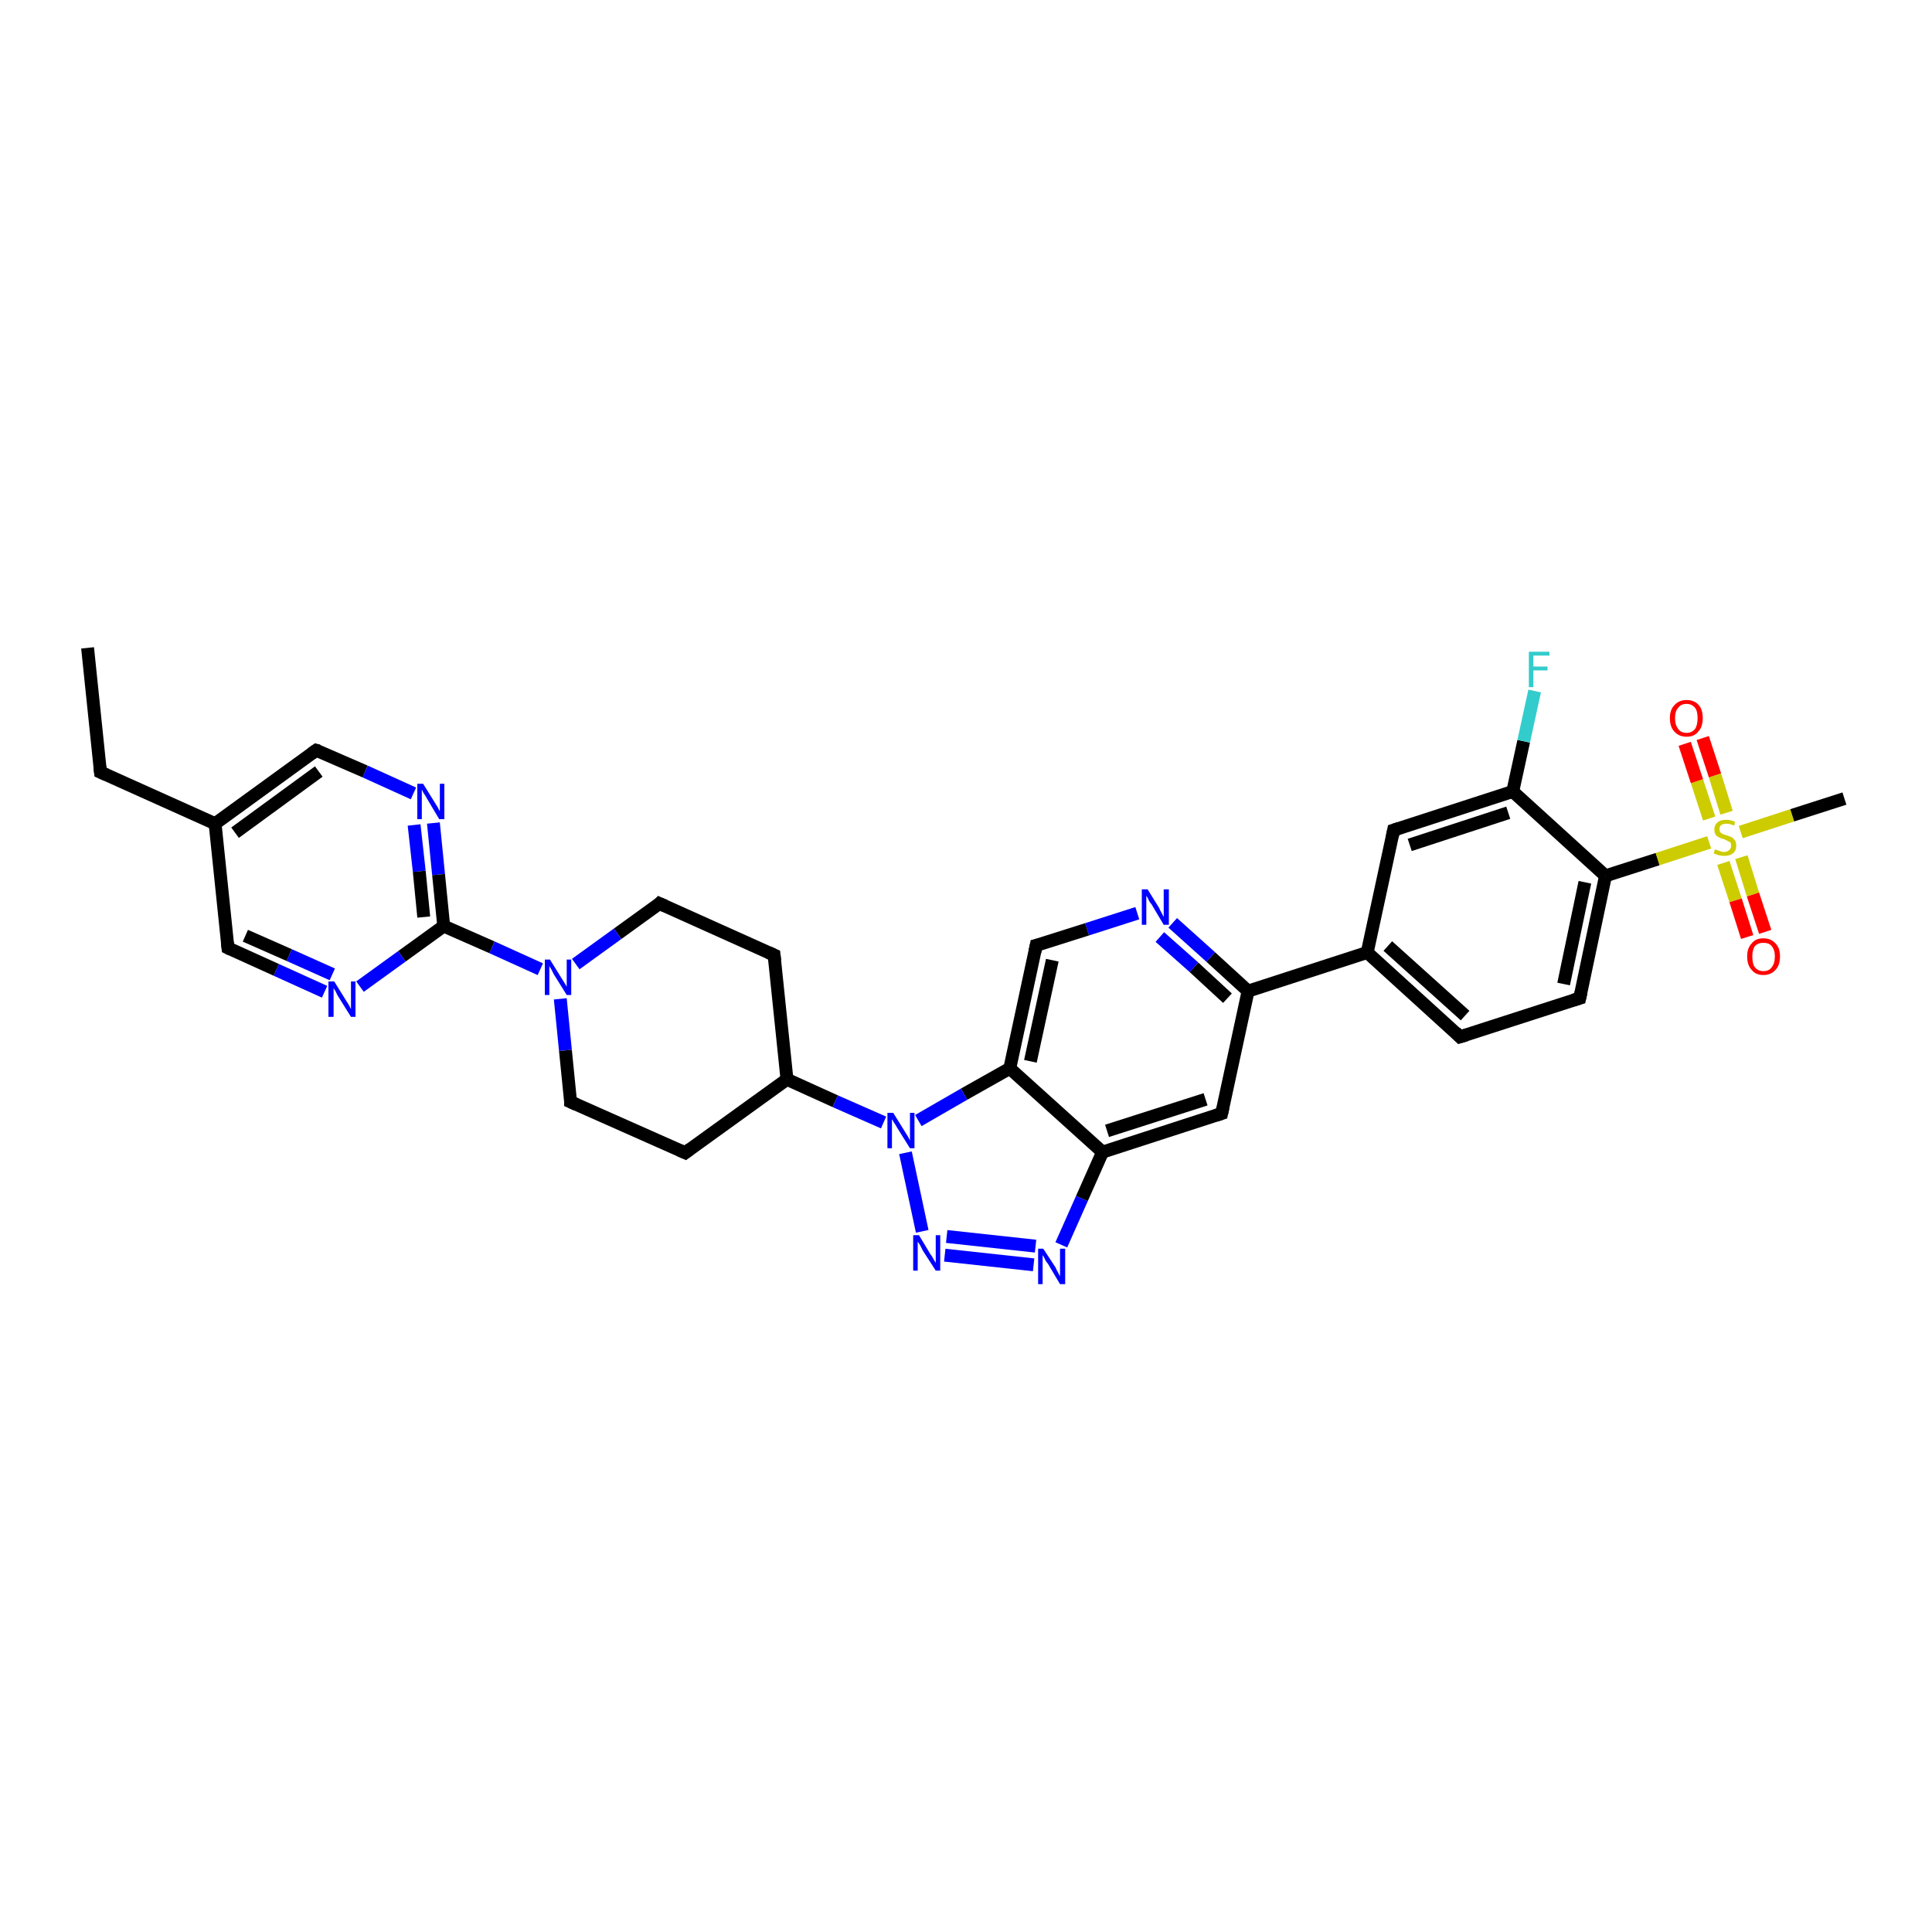 <?xml version='1.0' encoding='iso-8859-1'?>
<svg version='1.1' baseProfile='full'
              xmlns='http://www.w3.org/2000/svg'
                      xmlns:rdkit='http://www.rdkit.org/xml'
                      xmlns:xlink='http://www.w3.org/1999/xlink'
                  xml:space='preserve'
width='300px' height='300px' viewBox='0 0 300 300'>
<!-- END OF HEADER -->
<rect style='opacity:1.0;fill:#FFFFFF;stroke:none' width='300.0' height='300.0' x='0.0' y='0.0'> </rect>
<path class='bond-0 atom-0 atom-1' d='M 13.6,100.6 L 15.6,119.9' style='fill:none;fill-rule:evenodd;stroke:#000000;stroke-width:2.0px;stroke-linecap:butt;stroke-linejoin:miter;stroke-opacity:1' />
<path class='bond-1 atom-1 atom-2' d='M 15.6,119.9 L 33.4,127.9' style='fill:none;fill-rule:evenodd;stroke:#000000;stroke-width:2.0px;stroke-linecap:butt;stroke-linejoin:miter;stroke-opacity:1' />
<path class='bond-2 atom-2 atom-3' d='M 33.4,127.9 L 49.1,116.5' style='fill:none;fill-rule:evenodd;stroke:#000000;stroke-width:2.0px;stroke-linecap:butt;stroke-linejoin:miter;stroke-opacity:1' />
<path class='bond-2 atom-2 atom-3' d='M 36.5,129.3 L 49.5,119.8' style='fill:none;fill-rule:evenodd;stroke:#000000;stroke-width:2.0px;stroke-linecap:butt;stroke-linejoin:miter;stroke-opacity:1' />
<path class='bond-3 atom-3 atom-4' d='M 49.1,116.5 L 56.7,119.8' style='fill:none;fill-rule:evenodd;stroke:#000000;stroke-width:2.0px;stroke-linecap:butt;stroke-linejoin:miter;stroke-opacity:1' />
<path class='bond-3 atom-3 atom-4' d='M 56.7,119.8 L 64.2,123.2' style='fill:none;fill-rule:evenodd;stroke:#0000FF;stroke-width:2.0px;stroke-linecap:butt;stroke-linejoin:miter;stroke-opacity:1' />
<path class='bond-4 atom-4 atom-5' d='M 67.3,127.8 L 68.1,135.8' style='fill:none;fill-rule:evenodd;stroke:#0000FF;stroke-width:2.0px;stroke-linecap:butt;stroke-linejoin:miter;stroke-opacity:1' />
<path class='bond-4 atom-4 atom-5' d='M 68.1,135.8 L 68.9,143.8' style='fill:none;fill-rule:evenodd;stroke:#000000;stroke-width:2.0px;stroke-linecap:butt;stroke-linejoin:miter;stroke-opacity:1' />
<path class='bond-4 atom-4 atom-5' d='M 64.3,128.1 L 65.1,135.3' style='fill:none;fill-rule:evenodd;stroke:#0000FF;stroke-width:2.0px;stroke-linecap:butt;stroke-linejoin:miter;stroke-opacity:1' />
<path class='bond-4 atom-4 atom-5' d='M 65.1,135.3 L 65.8,142.4' style='fill:none;fill-rule:evenodd;stroke:#000000;stroke-width:2.0px;stroke-linecap:butt;stroke-linejoin:miter;stroke-opacity:1' />
<path class='bond-5 atom-5 atom-6' d='M 68.9,143.8 L 62.4,148.5' style='fill:none;fill-rule:evenodd;stroke:#000000;stroke-width:2.0px;stroke-linecap:butt;stroke-linejoin:miter;stroke-opacity:1' />
<path class='bond-5 atom-5 atom-6' d='M 62.4,148.5 L 55.9,153.2' style='fill:none;fill-rule:evenodd;stroke:#0000FF;stroke-width:2.0px;stroke-linecap:butt;stroke-linejoin:miter;stroke-opacity:1' />
<path class='bond-6 atom-6 atom-7' d='M 50.4,154.0 L 42.9,150.6' style='fill:none;fill-rule:evenodd;stroke:#0000FF;stroke-width:2.0px;stroke-linecap:butt;stroke-linejoin:miter;stroke-opacity:1' />
<path class='bond-6 atom-6 atom-7' d='M 42.9,150.6 L 35.4,147.2' style='fill:none;fill-rule:evenodd;stroke:#000000;stroke-width:2.0px;stroke-linecap:butt;stroke-linejoin:miter;stroke-opacity:1' />
<path class='bond-6 atom-6 atom-7' d='M 51.6,151.3 L 44.9,148.3' style='fill:none;fill-rule:evenodd;stroke:#0000FF;stroke-width:2.0px;stroke-linecap:butt;stroke-linejoin:miter;stroke-opacity:1' />
<path class='bond-6 atom-6 atom-7' d='M 44.9,148.3 L 38.1,145.3' style='fill:none;fill-rule:evenodd;stroke:#000000;stroke-width:2.0px;stroke-linecap:butt;stroke-linejoin:miter;stroke-opacity:1' />
<path class='bond-7 atom-5 atom-8' d='M 68.9,143.8 L 76.4,147.1' style='fill:none;fill-rule:evenodd;stroke:#000000;stroke-width:2.0px;stroke-linecap:butt;stroke-linejoin:miter;stroke-opacity:1' />
<path class='bond-7 atom-5 atom-8' d='M 76.4,147.1 L 83.9,150.5' style='fill:none;fill-rule:evenodd;stroke:#0000FF;stroke-width:2.0px;stroke-linecap:butt;stroke-linejoin:miter;stroke-opacity:1' />
<path class='bond-8 atom-8 atom-9' d='M 87.0,155.1 L 87.8,163.1' style='fill:none;fill-rule:evenodd;stroke:#0000FF;stroke-width:2.0px;stroke-linecap:butt;stroke-linejoin:miter;stroke-opacity:1' />
<path class='bond-8 atom-8 atom-9' d='M 87.8,163.1 L 88.6,171.1' style='fill:none;fill-rule:evenodd;stroke:#000000;stroke-width:2.0px;stroke-linecap:butt;stroke-linejoin:miter;stroke-opacity:1' />
<path class='bond-9 atom-9 atom-10' d='M 88.6,171.1 L 106.4,179.0' style='fill:none;fill-rule:evenodd;stroke:#000000;stroke-width:2.0px;stroke-linecap:butt;stroke-linejoin:miter;stroke-opacity:1' />
<path class='bond-10 atom-10 atom-11' d='M 106.4,179.0 L 122.2,167.6' style='fill:none;fill-rule:evenodd;stroke:#000000;stroke-width:2.0px;stroke-linecap:butt;stroke-linejoin:miter;stroke-opacity:1' />
<path class='bond-11 atom-11 atom-12' d='M 122.2,167.6 L 120.2,148.3' style='fill:none;fill-rule:evenodd;stroke:#000000;stroke-width:2.0px;stroke-linecap:butt;stroke-linejoin:miter;stroke-opacity:1' />
<path class='bond-12 atom-12 atom-13' d='M 120.2,148.3 L 102.4,140.3' style='fill:none;fill-rule:evenodd;stroke:#000000;stroke-width:2.0px;stroke-linecap:butt;stroke-linejoin:miter;stroke-opacity:1' />
<path class='bond-13 atom-11 atom-14' d='M 122.2,167.6 L 129.7,171.0' style='fill:none;fill-rule:evenodd;stroke:#000000;stroke-width:2.0px;stroke-linecap:butt;stroke-linejoin:miter;stroke-opacity:1' />
<path class='bond-13 atom-11 atom-14' d='M 129.7,171.0 L 137.2,174.3' style='fill:none;fill-rule:evenodd;stroke:#0000FF;stroke-width:2.0px;stroke-linecap:butt;stroke-linejoin:miter;stroke-opacity:1' />
<path class='bond-14 atom-14 atom-15' d='M 140.6,179.0 L 143.2,191.2' style='fill:none;fill-rule:evenodd;stroke:#0000FF;stroke-width:2.0px;stroke-linecap:butt;stroke-linejoin:miter;stroke-opacity:1' />
<path class='bond-15 atom-15 atom-16' d='M 146.7,194.9 L 160.5,196.4' style='fill:none;fill-rule:evenodd;stroke:#0000FF;stroke-width:2.0px;stroke-linecap:butt;stroke-linejoin:miter;stroke-opacity:1' />
<path class='bond-15 atom-15 atom-16' d='M 147.0,192.0 L 160.8,193.5' style='fill:none;fill-rule:evenodd;stroke:#0000FF;stroke-width:2.0px;stroke-linecap:butt;stroke-linejoin:miter;stroke-opacity:1' />
<path class='bond-16 atom-16 atom-17' d='M 164.8,193.3 L 168.0,186.1' style='fill:none;fill-rule:evenodd;stroke:#0000FF;stroke-width:2.0px;stroke-linecap:butt;stroke-linejoin:miter;stroke-opacity:1' />
<path class='bond-16 atom-16 atom-17' d='M 168.0,186.1 L 171.2,178.9' style='fill:none;fill-rule:evenodd;stroke:#000000;stroke-width:2.0px;stroke-linecap:butt;stroke-linejoin:miter;stroke-opacity:1' />
<path class='bond-17 atom-17 atom-18' d='M 171.2,178.9 L 189.7,172.9' style='fill:none;fill-rule:evenodd;stroke:#000000;stroke-width:2.0px;stroke-linecap:butt;stroke-linejoin:miter;stroke-opacity:1' />
<path class='bond-17 atom-17 atom-18' d='M 171.9,175.6 L 187.2,170.7' style='fill:none;fill-rule:evenodd;stroke:#000000;stroke-width:2.0px;stroke-linecap:butt;stroke-linejoin:miter;stroke-opacity:1' />
<path class='bond-18 atom-18 atom-19' d='M 189.7,172.9 L 193.8,153.9' style='fill:none;fill-rule:evenodd;stroke:#000000;stroke-width:2.0px;stroke-linecap:butt;stroke-linejoin:miter;stroke-opacity:1' />
<path class='bond-19 atom-19 atom-20' d='M 193.8,153.9 L 188.0,148.6' style='fill:none;fill-rule:evenodd;stroke:#000000;stroke-width:2.0px;stroke-linecap:butt;stroke-linejoin:miter;stroke-opacity:1' />
<path class='bond-19 atom-19 atom-20' d='M 188.0,148.6 L 182.1,143.3' style='fill:none;fill-rule:evenodd;stroke:#0000FF;stroke-width:2.0px;stroke-linecap:butt;stroke-linejoin:miter;stroke-opacity:1' />
<path class='bond-19 atom-19 atom-20' d='M 190.6,155.0 L 185.4,150.2' style='fill:none;fill-rule:evenodd;stroke:#000000;stroke-width:2.0px;stroke-linecap:butt;stroke-linejoin:miter;stroke-opacity:1' />
<path class='bond-19 atom-19 atom-20' d='M 185.4,150.2 L 180.1,145.5' style='fill:none;fill-rule:evenodd;stroke:#0000FF;stroke-width:2.0px;stroke-linecap:butt;stroke-linejoin:miter;stroke-opacity:1' />
<path class='bond-20 atom-20 atom-21' d='M 176.6,141.8 L 168.8,144.3' style='fill:none;fill-rule:evenodd;stroke:#0000FF;stroke-width:2.0px;stroke-linecap:butt;stroke-linejoin:miter;stroke-opacity:1' />
<path class='bond-20 atom-20 atom-21' d='M 168.8,144.3 L 160.9,146.8' style='fill:none;fill-rule:evenodd;stroke:#000000;stroke-width:2.0px;stroke-linecap:butt;stroke-linejoin:miter;stroke-opacity:1' />
<path class='bond-21 atom-21 atom-22' d='M 160.9,146.8 L 156.8,165.9' style='fill:none;fill-rule:evenodd;stroke:#000000;stroke-width:2.0px;stroke-linecap:butt;stroke-linejoin:miter;stroke-opacity:1' />
<path class='bond-21 atom-21 atom-22' d='M 163.4,149.1 L 160.0,164.8' style='fill:none;fill-rule:evenodd;stroke:#000000;stroke-width:2.0px;stroke-linecap:butt;stroke-linejoin:miter;stroke-opacity:1' />
<path class='bond-22 atom-19 atom-23' d='M 193.8,153.9 L 212.3,147.9' style='fill:none;fill-rule:evenodd;stroke:#000000;stroke-width:2.0px;stroke-linecap:butt;stroke-linejoin:miter;stroke-opacity:1' />
<path class='bond-23 atom-23 atom-24' d='M 212.3,147.9 L 226.7,161.0' style='fill:none;fill-rule:evenodd;stroke:#000000;stroke-width:2.0px;stroke-linecap:butt;stroke-linejoin:miter;stroke-opacity:1' />
<path class='bond-23 atom-23 atom-24' d='M 215.5,146.9 L 227.5,157.7' style='fill:none;fill-rule:evenodd;stroke:#000000;stroke-width:2.0px;stroke-linecap:butt;stroke-linejoin:miter;stroke-opacity:1' />
<path class='bond-24 atom-24 atom-25' d='M 226.7,161.0 L 245.3,155.0' style='fill:none;fill-rule:evenodd;stroke:#000000;stroke-width:2.0px;stroke-linecap:butt;stroke-linejoin:miter;stroke-opacity:1' />
<path class='bond-25 atom-25 atom-26' d='M 245.3,155.0 L 249.3,136.0' style='fill:none;fill-rule:evenodd;stroke:#000000;stroke-width:2.0px;stroke-linecap:butt;stroke-linejoin:miter;stroke-opacity:1' />
<path class='bond-25 atom-25 atom-26' d='M 242.8,152.8 L 246.1,137.0' style='fill:none;fill-rule:evenodd;stroke:#000000;stroke-width:2.0px;stroke-linecap:butt;stroke-linejoin:miter;stroke-opacity:1' />
<path class='bond-26 atom-26 atom-27' d='M 249.3,136.0 L 234.9,122.9' style='fill:none;fill-rule:evenodd;stroke:#000000;stroke-width:2.0px;stroke-linecap:butt;stroke-linejoin:miter;stroke-opacity:1' />
<path class='bond-27 atom-27 atom-28' d='M 234.9,122.9 L 236.6,115.1' style='fill:none;fill-rule:evenodd;stroke:#000000;stroke-width:2.0px;stroke-linecap:butt;stroke-linejoin:miter;stroke-opacity:1' />
<path class='bond-27 atom-27 atom-28' d='M 236.6,115.1 L 238.3,107.3' style='fill:none;fill-rule:evenodd;stroke:#33CCCC;stroke-width:2.0px;stroke-linecap:butt;stroke-linejoin:miter;stroke-opacity:1' />
<path class='bond-28 atom-27 atom-29' d='M 234.9,122.9 L 216.4,128.9' style='fill:none;fill-rule:evenodd;stroke:#000000;stroke-width:2.0px;stroke-linecap:butt;stroke-linejoin:miter;stroke-opacity:1' />
<path class='bond-28 atom-27 atom-29' d='M 234.2,126.2 L 218.9,131.2' style='fill:none;fill-rule:evenodd;stroke:#000000;stroke-width:2.0px;stroke-linecap:butt;stroke-linejoin:miter;stroke-opacity:1' />
<path class='bond-29 atom-26 atom-30' d='M 249.3,136.0 L 257.4,133.4' style='fill:none;fill-rule:evenodd;stroke:#000000;stroke-width:2.0px;stroke-linecap:butt;stroke-linejoin:miter;stroke-opacity:1' />
<path class='bond-29 atom-26 atom-30' d='M 257.4,133.4 L 265.4,130.8' style='fill:none;fill-rule:evenodd;stroke:#CCCC00;stroke-width:2.0px;stroke-linecap:butt;stroke-linejoin:miter;stroke-opacity:1' />
<path class='bond-30 atom-30 atom-31' d='M 270.3,129.2 L 278.3,126.6' style='fill:none;fill-rule:evenodd;stroke:#CCCC00;stroke-width:2.0px;stroke-linecap:butt;stroke-linejoin:miter;stroke-opacity:1' />
<path class='bond-30 atom-30 atom-31' d='M 278.3,126.6 L 286.4,124.0' style='fill:none;fill-rule:evenodd;stroke:#000000;stroke-width:2.0px;stroke-linecap:butt;stroke-linejoin:miter;stroke-opacity:1' />
<path class='bond-31 atom-30 atom-32' d='M 268.1,126.2 L 266.3,120.4' style='fill:none;fill-rule:evenodd;stroke:#CCCC00;stroke-width:2.0px;stroke-linecap:butt;stroke-linejoin:miter;stroke-opacity:1' />
<path class='bond-31 atom-30 atom-32' d='M 266.3,120.4 L 264.4,114.6' style='fill:none;fill-rule:evenodd;stroke:#FF0000;stroke-width:2.0px;stroke-linecap:butt;stroke-linejoin:miter;stroke-opacity:1' />
<path class='bond-31 atom-30 atom-32' d='M 265.4,127.1 L 263.5,121.3' style='fill:none;fill-rule:evenodd;stroke:#CCCC00;stroke-width:2.0px;stroke-linecap:butt;stroke-linejoin:miter;stroke-opacity:1' />
<path class='bond-31 atom-30 atom-32' d='M 263.5,121.3 L 261.6,115.5' style='fill:none;fill-rule:evenodd;stroke:#FF0000;stroke-width:2.0px;stroke-linecap:butt;stroke-linejoin:miter;stroke-opacity:1' />
<path class='bond-32 atom-30 atom-33' d='M 267.6,134.0 L 269.5,139.8' style='fill:none;fill-rule:evenodd;stroke:#CCCC00;stroke-width:2.0px;stroke-linecap:butt;stroke-linejoin:miter;stroke-opacity:1' />
<path class='bond-32 atom-30 atom-33' d='M 269.5,139.8 L 271.3,145.5' style='fill:none;fill-rule:evenodd;stroke:#FF0000;stroke-width:2.0px;stroke-linecap:butt;stroke-linejoin:miter;stroke-opacity:1' />
<path class='bond-32 atom-30 atom-33' d='M 270.4,133.1 L 272.2,138.9' style='fill:none;fill-rule:evenodd;stroke:#CCCC00;stroke-width:2.0px;stroke-linecap:butt;stroke-linejoin:miter;stroke-opacity:1' />
<path class='bond-32 atom-30 atom-33' d='M 272.2,138.9 L 274.1,144.7' style='fill:none;fill-rule:evenodd;stroke:#FF0000;stroke-width:2.0px;stroke-linecap:butt;stroke-linejoin:miter;stroke-opacity:1' />
<path class='bond-33 atom-7 atom-2' d='M 35.4,147.2 L 33.4,127.9' style='fill:none;fill-rule:evenodd;stroke:#000000;stroke-width:2.0px;stroke-linecap:butt;stroke-linejoin:miter;stroke-opacity:1' />
<path class='bond-34 atom-13 atom-8' d='M 102.4,140.3 L 95.9,145.0' style='fill:none;fill-rule:evenodd;stroke:#000000;stroke-width:2.0px;stroke-linecap:butt;stroke-linejoin:miter;stroke-opacity:1' />
<path class='bond-34 atom-13 atom-8' d='M 95.9,145.0 L 89.4,149.7' style='fill:none;fill-rule:evenodd;stroke:#0000FF;stroke-width:2.0px;stroke-linecap:butt;stroke-linejoin:miter;stroke-opacity:1' />
<path class='bond-35 atom-22 atom-14' d='M 156.8,165.9 L 149.7,169.9' style='fill:none;fill-rule:evenodd;stroke:#000000;stroke-width:2.0px;stroke-linecap:butt;stroke-linejoin:miter;stroke-opacity:1' />
<path class='bond-35 atom-22 atom-14' d='M 149.7,169.9 L 142.6,174.0' style='fill:none;fill-rule:evenodd;stroke:#0000FF;stroke-width:2.0px;stroke-linecap:butt;stroke-linejoin:miter;stroke-opacity:1' />
<path class='bond-36 atom-29 atom-23' d='M 216.4,128.9 L 212.3,147.9' style='fill:none;fill-rule:evenodd;stroke:#000000;stroke-width:2.0px;stroke-linecap:butt;stroke-linejoin:miter;stroke-opacity:1' />
<path class='bond-37 atom-22 atom-17' d='M 156.8,165.9 L 171.2,178.9' style='fill:none;fill-rule:evenodd;stroke:#000000;stroke-width:2.0px;stroke-linecap:butt;stroke-linejoin:miter;stroke-opacity:1' />
<path d='M 15.5,119.0 L 15.6,119.9 L 16.5,120.3' style='fill:none;stroke:#000000;stroke-width:2.0px;stroke-linecap:butt;stroke-linejoin:miter;stroke-opacity:1;' />
<path d='M 48.4,117.0 L 49.1,116.5 L 49.5,116.6' style='fill:none;stroke:#000000;stroke-width:2.0px;stroke-linecap:butt;stroke-linejoin:miter;stroke-opacity:1;' />
<path d='M 35.8,147.4 L 35.4,147.2 L 35.3,146.3' style='fill:none;stroke:#000000;stroke-width:2.0px;stroke-linecap:butt;stroke-linejoin:miter;stroke-opacity:1;' />
<path d='M 88.6,170.7 L 88.6,171.1 L 89.5,171.5' style='fill:none;stroke:#000000;stroke-width:2.0px;stroke-linecap:butt;stroke-linejoin:miter;stroke-opacity:1;' />
<path d='M 105.5,178.6 L 106.4,179.0 L 107.2,178.4' style='fill:none;stroke:#000000;stroke-width:2.0px;stroke-linecap:butt;stroke-linejoin:miter;stroke-opacity:1;' />
<path d='M 120.3,149.2 L 120.2,148.3 L 119.3,147.9' style='fill:none;stroke:#000000;stroke-width:2.0px;stroke-linecap:butt;stroke-linejoin:miter;stroke-opacity:1;' />
<path d='M 103.3,140.7 L 102.4,140.3 L 102.1,140.6' style='fill:none;stroke:#000000;stroke-width:2.0px;stroke-linecap:butt;stroke-linejoin:miter;stroke-opacity:1;' />
<path d='M 188.8,173.2 L 189.7,172.9 L 189.9,172.0' style='fill:none;stroke:#000000;stroke-width:2.0px;stroke-linecap:butt;stroke-linejoin:miter;stroke-opacity:1;' />
<path d='M 161.3,146.7 L 160.9,146.8 L 160.7,147.8' style='fill:none;stroke:#000000;stroke-width:2.0px;stroke-linecap:butt;stroke-linejoin:miter;stroke-opacity:1;' />
<path d='M 226.0,160.3 L 226.7,161.0 L 227.7,160.7' style='fill:none;stroke:#000000;stroke-width:2.0px;stroke-linecap:butt;stroke-linejoin:miter;stroke-opacity:1;' />
<path d='M 244.3,155.3 L 245.3,155.0 L 245.5,154.1' style='fill:none;stroke:#000000;stroke-width:2.0px;stroke-linecap:butt;stroke-linejoin:miter;stroke-opacity:1;' />
<path d='M 217.3,128.6 L 216.4,128.9 L 216.2,129.9' style='fill:none;stroke:#000000;stroke-width:2.0px;stroke-linecap:butt;stroke-linejoin:miter;stroke-opacity:1;' />
<path class='atom-4' d='M 65.7 121.7
L 67.5 124.6
Q 67.7 124.9, 68.0 125.4
Q 68.2 125.9, 68.3 125.9
L 68.3 121.7
L 69.0 121.7
L 69.0 127.2
L 68.2 127.2
L 66.3 124.0
Q 66.1 123.6, 65.8 123.2
Q 65.6 122.8, 65.5 122.6
L 65.5 127.2
L 64.8 127.2
L 64.8 121.7
L 65.7 121.7
' fill='#0000FF'/>
<path class='atom-6' d='M 51.9 152.4
L 53.7 155.3
Q 53.9 155.6, 54.2 156.1
Q 54.5 156.7, 54.5 156.7
L 54.5 152.4
L 55.2 152.4
L 55.2 157.9
L 54.5 157.9
L 52.5 154.7
Q 52.3 154.4, 52.1 153.9
Q 51.8 153.5, 51.8 153.4
L 51.8 157.9
L 51.0 157.9
L 51.0 152.4
L 51.9 152.4
' fill='#0000FF'/>
<path class='atom-8' d='M 85.4 149.0
L 87.2 151.9
Q 87.4 152.2, 87.7 152.7
Q 88.0 153.2, 88.0 153.2
L 88.0 149.0
L 88.7 149.0
L 88.7 154.5
L 88.0 154.5
L 86.0 151.3
Q 85.8 150.9, 85.6 150.5
Q 85.3 150.1, 85.3 149.9
L 85.3 154.5
L 84.6 154.5
L 84.6 149.0
L 85.4 149.0
' fill='#0000FF'/>
<path class='atom-14' d='M 138.7 172.8
L 140.5 175.7
Q 140.7 176.0, 141.0 176.5
Q 141.3 177.1, 141.3 177.1
L 141.3 172.8
L 142.0 172.8
L 142.0 178.3
L 141.3 178.3
L 139.3 175.1
Q 139.1 174.7, 138.8 174.3
Q 138.6 173.9, 138.5 173.8
L 138.5 178.3
L 137.8 178.3
L 137.8 172.8
L 138.7 172.8
' fill='#0000FF'/>
<path class='atom-15' d='M 142.7 191.8
L 144.5 194.8
Q 144.7 195.0, 145.0 195.6
Q 145.3 196.1, 145.3 196.1
L 145.3 191.8
L 146.0 191.8
L 146.0 197.3
L 145.3 197.3
L 143.3 194.2
Q 143.1 193.8, 142.9 193.4
Q 142.6 192.9, 142.5 192.8
L 142.5 197.3
L 141.8 197.3
L 141.8 191.8
L 142.7 191.8
' fill='#0000FF'/>
<path class='atom-16' d='M 162.0 193.9
L 163.9 196.8
Q 164.0 197.1, 164.3 197.6
Q 164.6 198.2, 164.6 198.2
L 164.6 193.9
L 165.4 193.9
L 165.4 199.4
L 164.6 199.4
L 162.7 196.2
Q 162.4 195.9, 162.2 195.4
Q 162.0 195.0, 161.9 194.9
L 161.9 199.4
L 161.2 199.4
L 161.2 193.9
L 162.0 193.9
' fill='#0000FF'/>
<path class='atom-20' d='M 178.2 138.1
L 180.0 141.0
Q 180.1 141.3, 180.4 141.8
Q 180.7 142.4, 180.7 142.4
L 180.7 138.1
L 181.5 138.1
L 181.5 143.6
L 180.7 143.6
L 178.8 140.4
Q 178.5 140.1, 178.3 139.6
Q 178.1 139.2, 178.0 139.1
L 178.0 143.6
L 177.3 143.6
L 177.3 138.1
L 178.2 138.1
' fill='#0000FF'/>
<path class='atom-28' d='M 237.4 101.2
L 240.6 101.2
L 240.6 101.8
L 238.1 101.8
L 238.1 103.5
L 240.3 103.5
L 240.3 104.1
L 238.1 104.1
L 238.1 106.7
L 237.4 106.7
L 237.4 101.2
' fill='#33CCCC'/>
<path class='atom-30' d='M 266.3 131.9
Q 266.4 131.9, 266.6 132.0
Q 266.9 132.1, 267.2 132.2
Q 267.4 132.3, 267.7 132.3
Q 268.2 132.3, 268.5 132.0
Q 268.8 131.8, 268.8 131.3
Q 268.8 131.0, 268.7 130.8
Q 268.5 130.7, 268.3 130.6
Q 268.1 130.5, 267.7 130.3
Q 267.2 130.2, 266.9 130.0
Q 266.6 129.9, 266.4 129.6
Q 266.2 129.3, 266.2 128.8
Q 266.2 128.1, 266.7 127.7
Q 267.1 127.3, 268.1 127.3
Q 268.7 127.3, 269.4 127.6
L 269.3 128.2
Q 268.6 127.9, 268.1 127.9
Q 267.6 127.9, 267.3 128.1
Q 267.0 128.3, 267.0 128.7
Q 267.0 129.0, 267.1 129.2
Q 267.3 129.4, 267.5 129.5
Q 267.7 129.6, 268.1 129.7
Q 268.6 129.9, 268.9 130.0
Q 269.2 130.2, 269.4 130.5
Q 269.6 130.8, 269.6 131.3
Q 269.6 132.1, 269.1 132.5
Q 268.6 132.9, 267.8 132.9
Q 267.3 132.9, 266.9 132.8
Q 266.5 132.7, 266.1 132.5
L 266.3 131.9
' fill='#CCCC00'/>
<path class='atom-32' d='M 259.3 111.5
Q 259.3 110.2, 260.0 109.5
Q 260.7 108.7, 261.9 108.7
Q 263.1 108.7, 263.8 109.5
Q 264.4 110.2, 264.4 111.5
Q 264.4 112.9, 263.7 113.6
Q 263.1 114.4, 261.9 114.4
Q 260.7 114.4, 260.0 113.6
Q 259.3 112.9, 259.3 111.5
M 261.9 113.8
Q 262.7 113.8, 263.2 113.2
Q 263.6 112.6, 263.6 111.5
Q 263.6 110.4, 263.2 109.9
Q 262.7 109.3, 261.9 109.3
Q 261.0 109.3, 260.6 109.9
Q 260.1 110.4, 260.1 111.5
Q 260.1 112.6, 260.6 113.2
Q 261.0 113.8, 261.9 113.8
' fill='#FF0000'/>
<path class='atom-33' d='M 271.3 148.5
Q 271.3 147.2, 272.0 146.5
Q 272.6 145.7, 273.8 145.7
Q 275.0 145.7, 275.7 146.5
Q 276.4 147.2, 276.4 148.5
Q 276.4 149.9, 275.7 150.6
Q 275.0 151.4, 273.8 151.4
Q 272.6 151.4, 272.0 150.6
Q 271.3 149.9, 271.3 148.5
M 273.8 150.8
Q 274.7 150.8, 275.1 150.2
Q 275.6 149.6, 275.6 148.5
Q 275.6 147.5, 275.1 146.9
Q 274.7 146.4, 273.8 146.4
Q 273.0 146.4, 272.5 146.9
Q 272.1 147.5, 272.1 148.5
Q 272.1 149.7, 272.5 150.2
Q 273.0 150.8, 273.8 150.8
' fill='#FF0000'/>
</svg>
